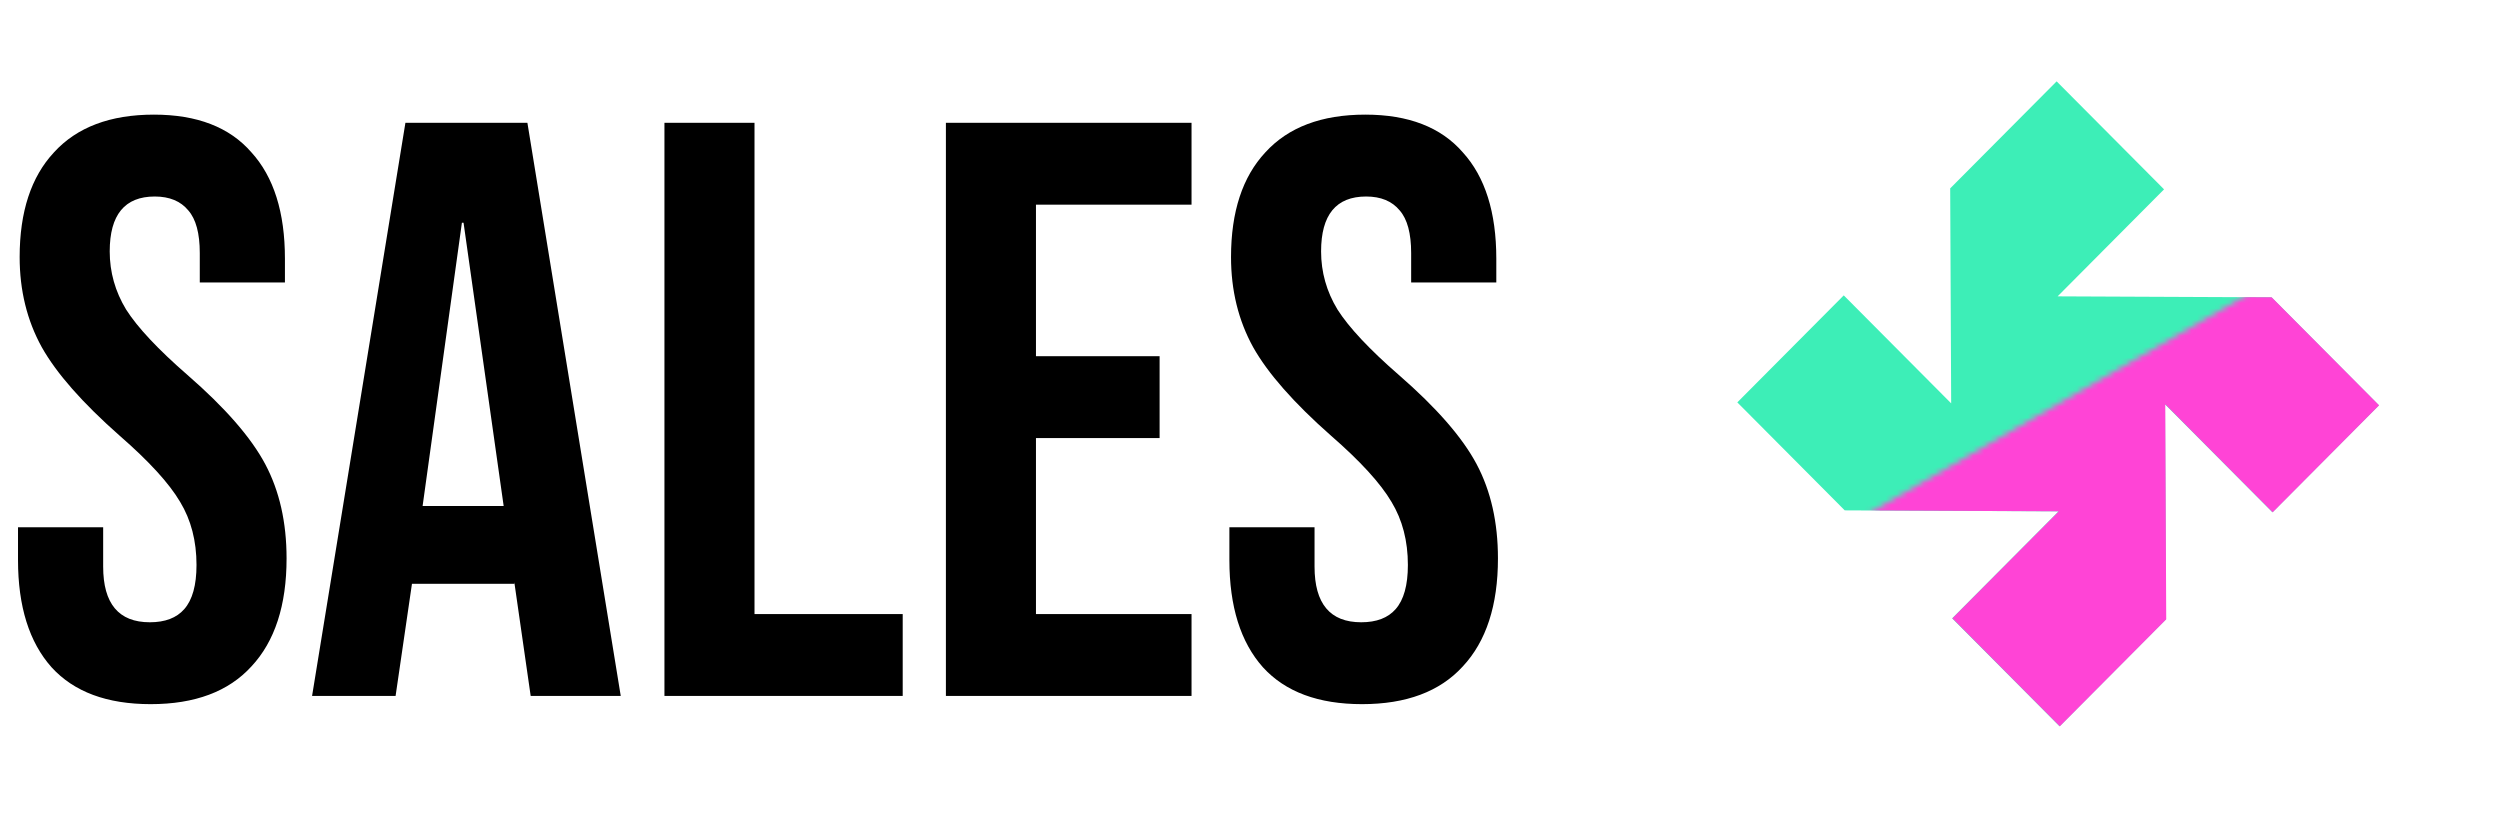 <svg xmlns="http://www.w3.org/2000/svg" width="458" height="153" viewBox="0 0 458 153" fill="none"><path d="M396.455 34.688L376.776 14.905L357.276 34.509L357.455 73.895L337.776 54.112L318.276 73.716L337.955 93.498L377.134 93.677L357.634 113.28L377.313 133.063L396.813 113.459L396.634 74.074L416.313 93.856L435.813 74.253L416.134 54.47L376.955 54.291L396.455 34.688Z" fill="#3DEEB7"></path><mask id="mask0_1_106" style="mask-type:alpha" maskUnits="userSpaceOnUse" x="328" y="44" width="130" height="109"><rect x="328.651" y="101.929" width="115" height="58.433" transform="rotate(-30 328.651 101.929)" fill="#E1EFF6"></rect></mask><g mask="url(#mask0_1_106)"><path d="M396.494 34.684L376.815 14.902L357.315 34.505L357.494 73.891L337.815 54.108L318.315 73.712L337.994 93.494L377.173 93.673L357.673 113.276L377.352 133.059L396.852 113.456L396.673 74.07L416.352 93.852L435.852 74.249L416.173 54.466L376.994 54.287L396.494 34.684Z" fill="#FF44D6"></path></g><path d="M27.6 129C19.6 129 13.55 126.75 9.45 122.25C5.35 117.65 3.3 111.1 3.3 102.6V96.6H18.9V103.8C18.9 110.6 21.75 114 27.45 114C30.25 114 32.35 113.2 33.75 111.6C35.25 109.9 36 107.2 36 103.5C36 99.1 35 95.25 33 91.95C31 88.55 27.3 84.5 21.9 79.8C15.1 73.8 10.35 68.4 7.65 63.6C4.95 58.7 3.6 53.2 3.6 47.1C3.6 38.8 5.7 32.4 9.9 27.9C14.1 23.3 20.2 21 28.2 21C36.1 21 42.05 23.3 46.05 27.9C50.15 32.4 52.2 38.9 52.2 47.4V51.75H36.6V46.35C36.6 42.75 35.9 40.15 34.5 38.55C33.1 36.85 31.05 36 28.35 36C22.85 36 20.1 39.35 20.1 46.05C20.1 49.85 21.1 53.4 23.1 56.7C25.2 60 28.95 64 34.35 68.7C41.25 74.7 46 80.15 48.6 85.05C51.2 89.95 52.5 95.7 52.5 102.3C52.5 110.9 50.35 117.5 46.05 122.1C41.85 126.7 35.7 129 27.6 129ZM74.271 22.5H96.621L113.721 127.5H97.221L94.221 106.65V106.95H75.471L72.471 127.5H57.171L74.271 22.5ZM92.271 92.7L84.921 40.8H84.621L77.421 92.7H92.271ZM121.726 22.5H138.226V112.5H165.376V127.5H121.726V22.5ZM173.289 22.5H218.289V37.5H189.789V65.25H212.439V80.25H189.789V112.5H218.289V127.5H173.289V22.5ZM249.524 129C241.524 129 235.474 126.75 231.374 122.25C227.274 117.65 225.224 111.1 225.224 102.6V96.6H240.824V103.8C240.824 110.6 243.674 114 249.374 114C252.174 114 254.274 113.2 255.674 111.6C257.174 109.9 257.924 107.2 257.924 103.5C257.924 99.1 256.924 95.25 254.924 91.95C252.924 88.55 249.224 84.5 243.824 79.8C237.024 73.8 232.274 68.4 229.574 63.6C226.874 58.7 225.524 53.2 225.524 47.1C225.524 38.8 227.624 32.4 231.824 27.9C236.024 23.3 242.124 21 250.124 21C258.024 21 263.974 23.3 267.974 27.9C272.074 32.4 274.124 38.9 274.124 47.4V51.75H258.524V46.35C258.524 42.75 257.824 40.15 256.424 38.55C255.024 36.85 252.974 36 250.274 36C244.774 36 242.024 39.35 242.024 46.05C242.024 49.85 243.024 53.4 245.024 56.7C247.124 60 250.874 64 256.274 68.7C263.174 74.7 267.924 80.15 270.524 85.05C273.124 89.95 274.424 95.7 274.424 102.3C274.424 110.9 272.274 117.5 267.974 122.1C263.774 126.7 257.624 129 249.524 129Z" fill="black"></path></svg>